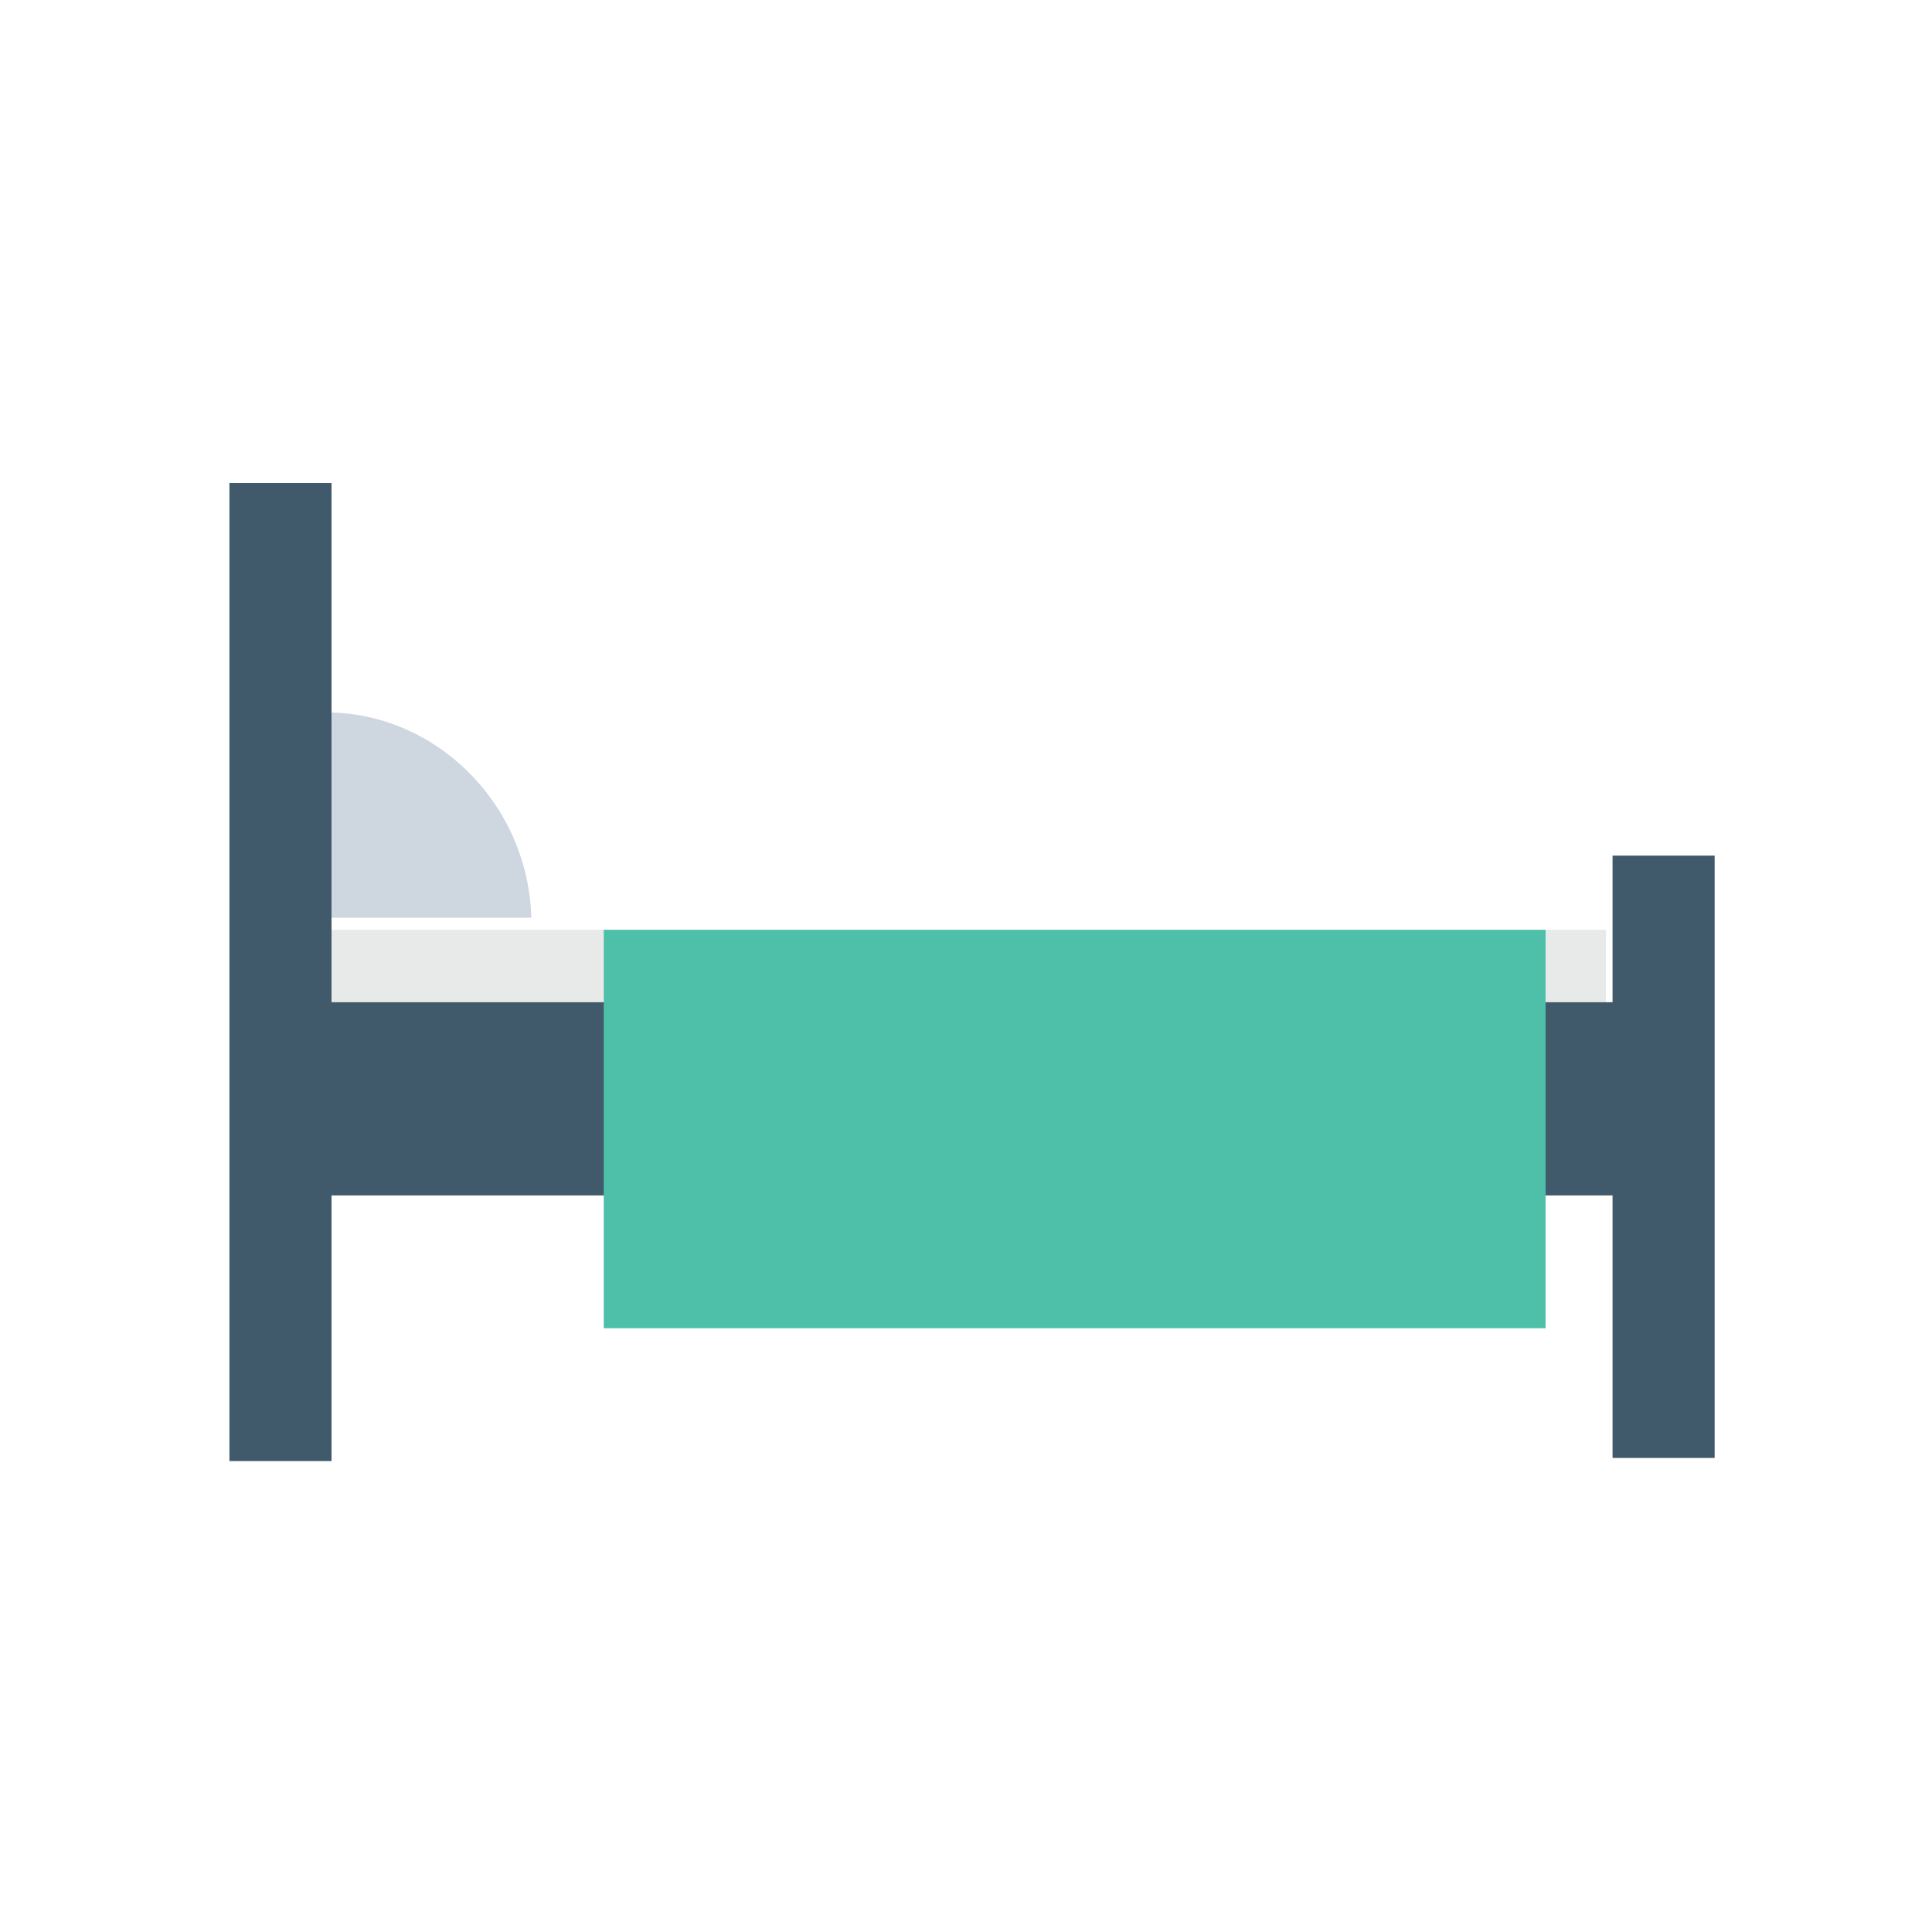 <?xml version="1.0" encoding="UTF-8"?>
<svg width="160px" height="160px" viewBox="0 0 160 160" version="1.1" xmlns="http://www.w3.org/2000/svg" xmlns:xlink="http://www.w3.org/1999/xlink">
    <!-- Generator: Sketch 58 (84663) - https://sketch.com -->
    <title>icon_alojamento</title>
    <desc>Created with Sketch.</desc>
    <g id="Page-1" stroke="none" stroke-width="1" fill="none" fill-rule="evenodd">
        <g id="Desktop-HD" transform="translate(-248, -1691)">
            <rect fill="#FFFFFF" x="0" y="0" width="1440" height="4299"></rect>
            <g id="bed" transform="translate(267, 1731)" fill-rule="nonzero">
                <rect id="Rectangle" fill="#E8EAE9" x="8" y="37" width="106" height="8"></rect>
                <path d="M8,19 L8,19 L8,36 L25,36 C24.746,26.612 17.134,19 8,19 Z" id="Path" fill="#CED6E0"></path>
                <rect id="Rectangle" fill="#415A6B" x="8" y="43" width="107" height="16"></rect>
                <rect id="Rectangle" fill="#4EC0AA" x="31" y="37" width="78" height="33"></rect>
                <g id="Group" fill="#415A6B">
                    <rect id="Rectangle" x="114.544" y="30.857" width="8.456" height="49.885"></rect>
                    <rect id="Rectangle" x="0" y="0" width="8.456" height="81"></rect>
                </g>
            </g>
        </g>
    </g>
</svg>